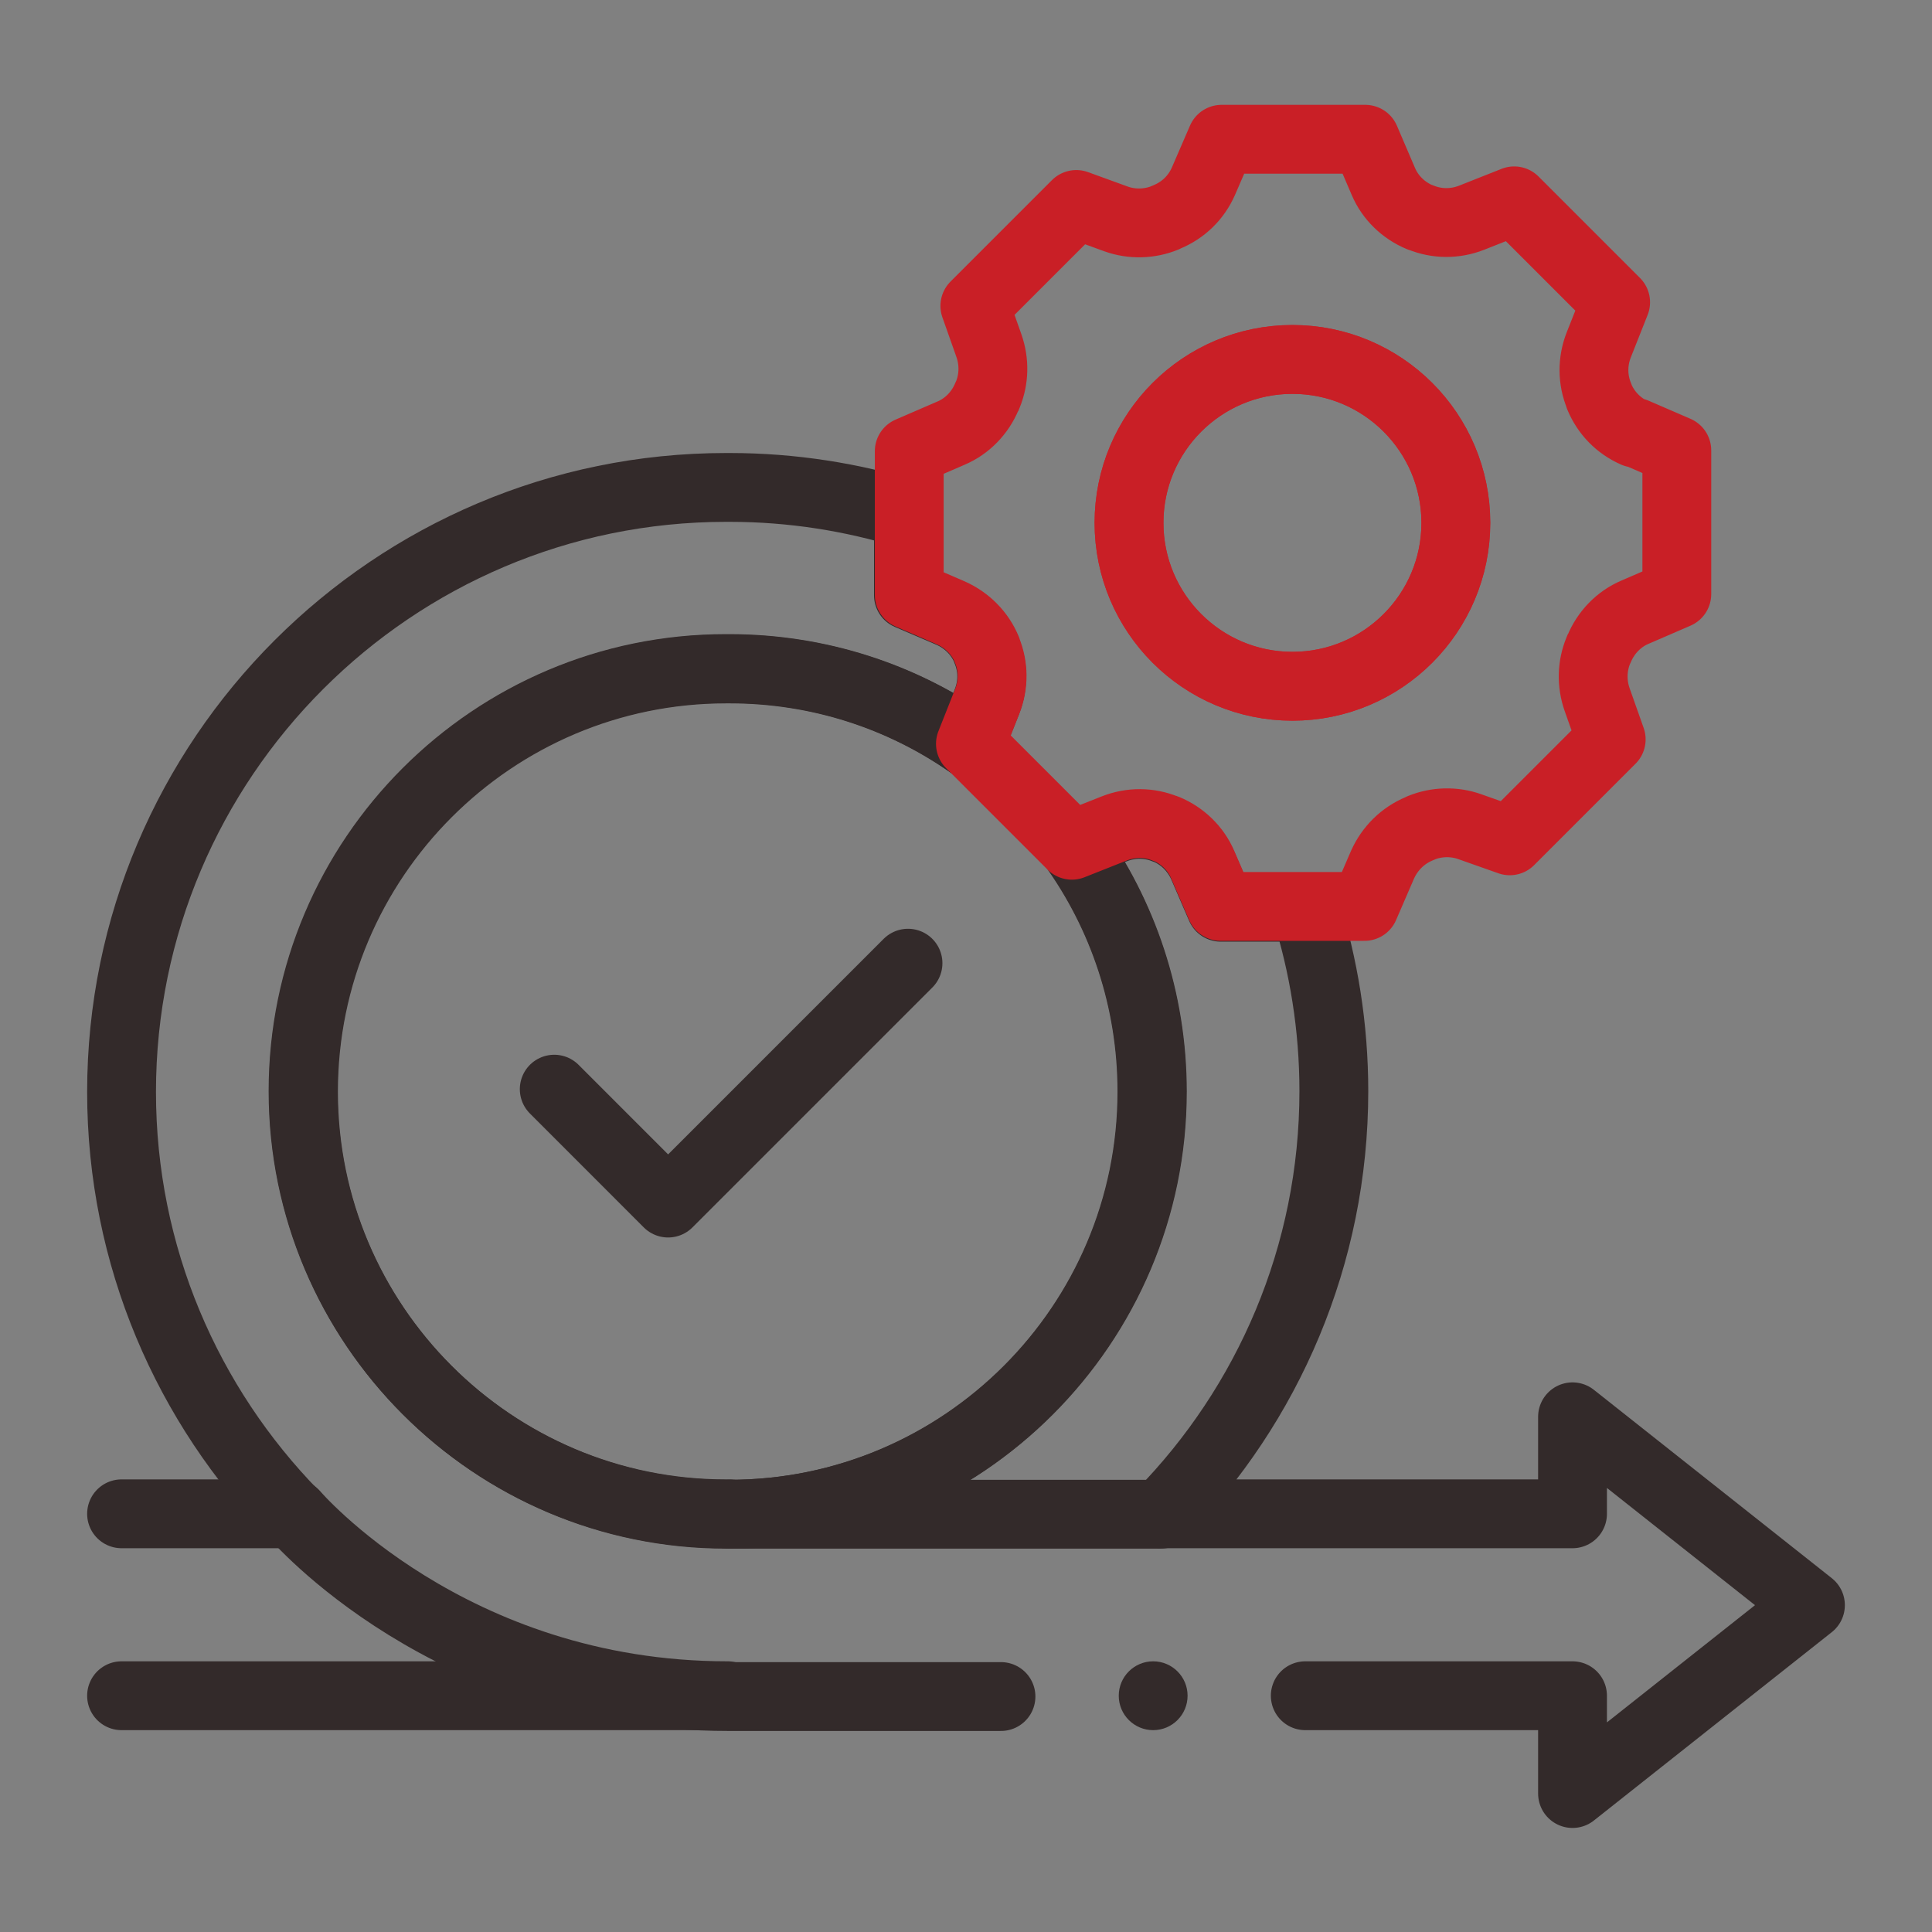 <svg width="48" height="48" viewBox="0 0 48 48" fill="none" xmlns="http://www.w3.org/2000/svg">
<rect x="0" y="0" width="48" height="48" fill="#808080" stroke="none"/>
<g clip-path="url(#clip0_4_19610)">
<path d="M32.429 42.13H39.069V44.56L44.98 39.88L39.069 35.2V37.61H28.849C31.5 34.9 33.139 31.19 33.139 27.11C33.139 25.52 32.889 23.98 32.429 22.54H30.329L29.88 21.5C29.7 21.1 29.38 20.78 28.97 20.61C28.97 20.61 28.97 20.61 28.959 20.61C28.549 20.44 28.099 20.44 27.689 20.6L26.66 21C27.899 22.72 28.63 24.84 28.63 27.12C28.63 32.91 23.919 37.62 18.13 37.62H18.04C12.249 37.62 7.54 32.91 7.54 27.12C7.54 21.33 12.249 16.62 18.04 16.62H18.13C20.349 16.62 22.41 17.31 24.099 18.49L24.52 17.43C24.68 17.02 24.68 16.57 24.509 16.16C24.509 16.16 24.509 16.16 24.509 16.15C24.34 15.74 24.02 15.42 23.619 15.24L22.57 14.79V12.78C21.169 12.35 19.68 12.11 18.13 12.11H18.04C9.76 12.11 3.02 18.85 3.02 27.13C3.02 31.21 4.66 34.92 7.31 37.63C7.31 37.63 11.159 42.15 18.079 42.15H24.869" stroke="#332A2A" stroke-width="1.71" stroke-linecap="round" stroke-linejoin="round"/>
<path d="M3.02 42.13H18.079C11.159 42.13 7.31 37.61 7.31 37.61H3.02" stroke="#332A2A" stroke-width="1.71" stroke-linecap="round" stroke-linejoin="round"/>
<path d="M18.119 37.61H18.029C12.239 37.61 7.529 32.9 7.529 27.11C7.529 21.32 12.239 16.61 18.029 16.61H18.119C20.339 16.61 22.399 17.3 24.089 18.48" stroke="#332A2A" stroke-width="1.71" stroke-linecap="round" stroke-linejoin="round"/>
<path d="M26.649 21C27.889 22.72 28.619 24.84 28.619 27.12C28.619 32.91 23.909 37.62 18.119 37.62H28.839" stroke="#332A2A" stroke-width="1.71" stroke-linecap="round" stroke-linejoin="round"/>
<path d="M13.77 27.06L16.599 29.89L22.559 23.93" stroke="#332A2A" stroke-width="1.71" stroke-linecap="round" stroke-linejoin="round"/>
<path d="M40.62 10.76C40.21 10.58 39.9 10.26 39.73 9.85C39.73 9.85 39.73 9.85 39.73 9.84C39.56 9.43 39.56 8.98 39.72 8.57L40.14 7.51L37.62 4.99L36.56 5.41C36.15 5.57 35.7 5.57 35.29 5.4C35.29 5.4 35.29 5.4 35.28 5.4C34.87 5.23 34.54 4.91 34.37 4.51L33.92 3.46H30.35L29.9 4.5C29.72 4.91 29.4 5.22 28.99 5.39C28.98 5.39 28.96 5.4 28.95 5.41C28.56 5.57 28.12 5.58 27.73 5.44L26.74 5.08L24.22 7.6L24.57 8.59C24.71 8.99 24.7 9.42 24.54 9.81C24.54 9.82 24.53 9.84 24.52 9.85C24.35 10.26 24.03 10.59 23.63 10.76L22.59 11.21V14.78L23.63 15.23C24.03 15.41 24.35 15.73 24.52 16.14C24.52 16.14 24.52 16.14 24.52 16.15C24.69 16.56 24.69 17.01 24.53 17.42L24.11 18.48L26.63 21L27.69 20.58C28.1 20.42 28.55 20.42 28.96 20.59C28.96 20.59 28.96 20.59 28.97 20.59C29.38 20.76 29.71 21.08 29.88 21.48L30.33 22.52H33.9L34.35 21.48C34.53 21.08 34.85 20.76 35.26 20.59C35.27 20.59 35.29 20.58 35.3 20.57C35.69 20.41 36.13 20.4 36.52 20.54L37.51 20.89L40.03 18.37L39.68 17.38C39.54 16.98 39.55 16.55 39.71 16.16C39.71 16.15 39.72 16.13 39.73 16.12C39.9 15.71 40.22 15.38 40.62 15.21L41.66 14.76V11.19L40.62 10.74V10.76ZM32.11 17.05C29.87 17.05 28.05 15.23 28.05 12.99C28.05 10.75 29.87 8.93 32.11 8.93C34.35 8.93 36.17 10.75 36.17 12.99C36.17 15.23 34.35 17.05 32.11 17.05Z" stroke="#C91F26" stroke-width="1.71" stroke-linecap="round" stroke-linejoin="round"/>
<path d="M32.11 17.05C34.352 17.05 36.17 15.232 36.17 12.99C36.17 10.748 34.352 8.93 32.11 8.93C29.867 8.93 28.05 10.748 28.05 12.99C28.05 15.232 29.867 17.05 32.11 17.05Z" stroke="#C91F26" stroke-width="1.71" stroke-linecap="round" stroke-linejoin="round"/>
<circle cx="28.65" cy="42.13" r="0.855" fill="#332A2A"/>
<path d="M142.76 -544.7H-339.18V326.28H142.76V-544.7Z" stroke="white" stroke-width="3" stroke-miterlimit="10"/>
</g>
<defs>
<clipPath id="clip0_4_19610">
<rect width="48" height="48" fill="white"/>
</clipPath>
</defs>
</svg>
